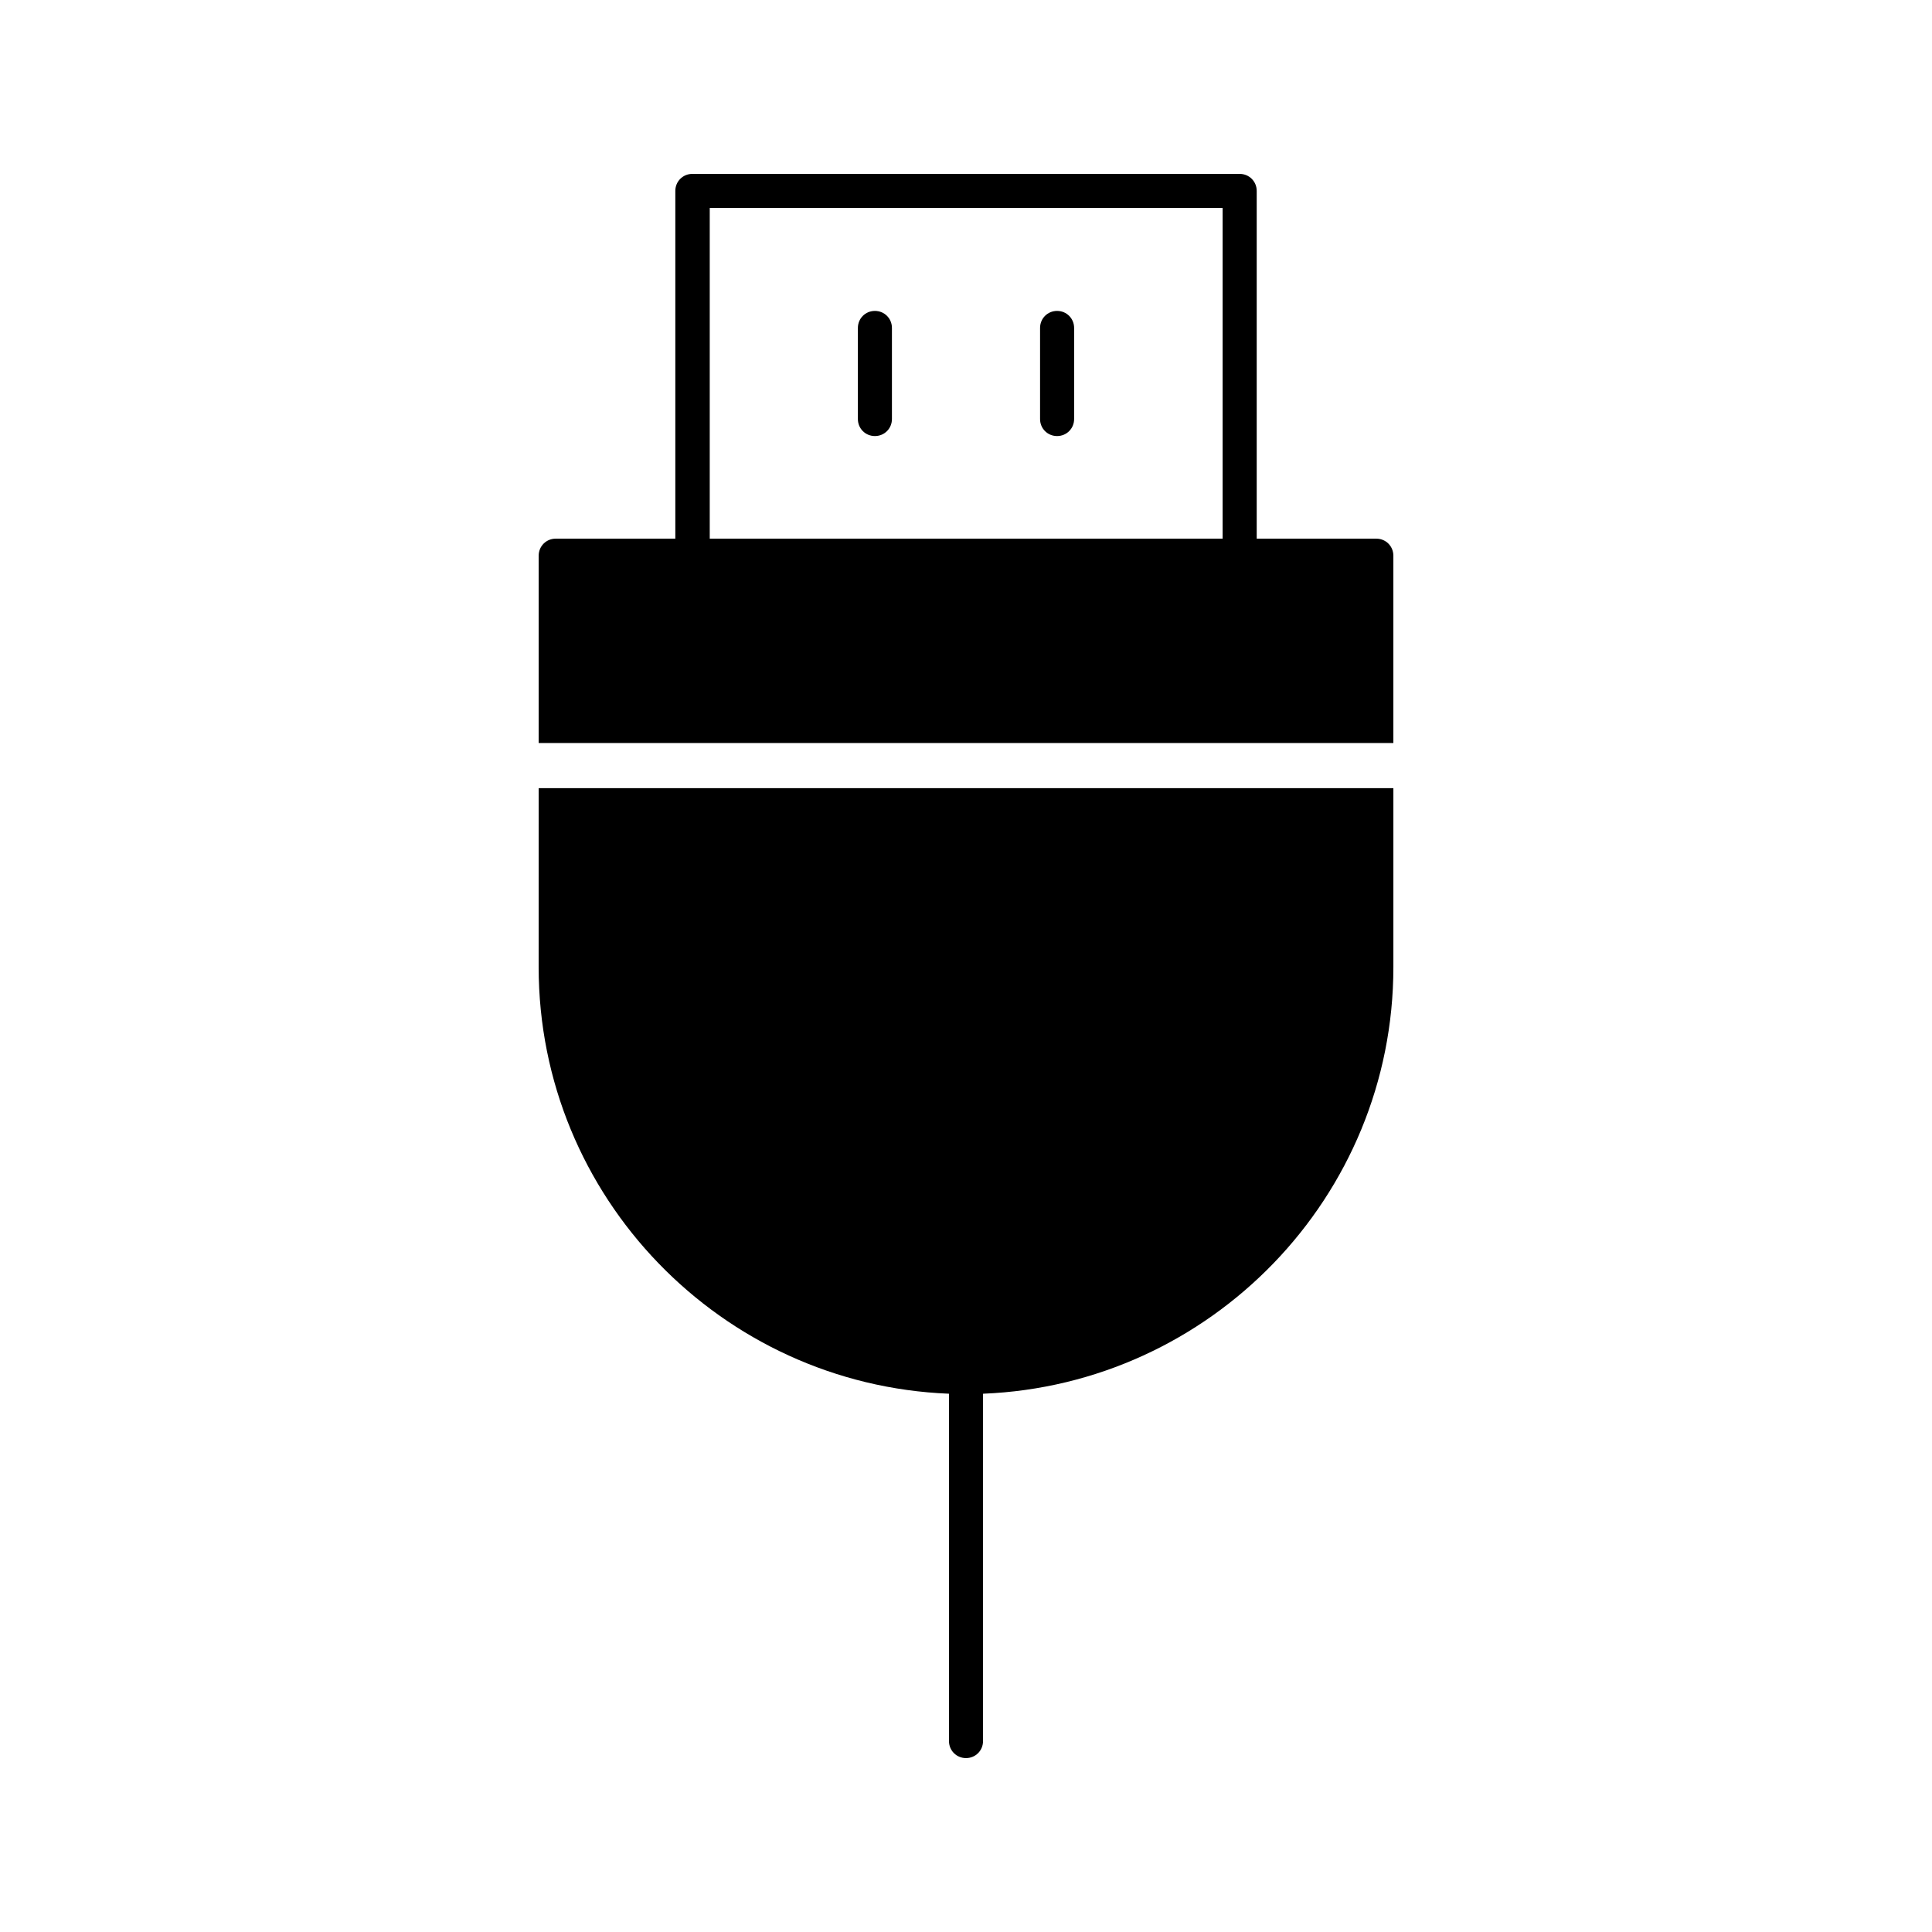 <?xml version="1.0" encoding="UTF-8"?>
<!-- Uploaded to: ICON Repo, www.svgrepo.com, Generator: ICON Repo Mixer Tools -->
<svg fill="#000000" width="800px" height="800px" version="1.1" viewBox="144 144 512 512" xmlns="http://www.w3.org/2000/svg">
 <g>
  <path d="m375.86 259.56c2.519 0 4.512-1.996 4.512-4.512v-24.141c0-2.519-1.996-4.512-4.512-4.512-2.519 0-4.512 1.996-4.512 4.512v24.141c-0.004 2.516 1.992 4.512 4.512 4.512z"/>
  <path d="m424.14 259.56c2.519 0 4.512-1.996 4.512-4.512v-24.141c0-2.519-1.996-4.512-4.512-4.512-2.519 0-4.512 1.996-4.512 4.512v24.141c-0.004 2.516 1.992 4.512 4.512 4.512z"/>
  <path d="m286.75 400.31c0 60.879 48.387 110.63 108.74 113.04v92.051c0 2.519 1.996 4.512 4.512 4.512 2.519 0 4.512-1.996 4.512-4.512l0.004-92.051c60.352-2.414 108.74-52.164 108.74-113.04v-47.441h-226.5z"/>
  <path d="m508.74 286.75h-31.699v-92.156c0-2.519-1.996-4.512-4.512-4.512h-145.05c-2.519 0-4.512 1.996-4.512 4.512v92.156h-31.699c-2.519 0-4.512 1.996-4.512 4.512v49.645h226.5v-49.645c-0.004-2.516-1.996-4.512-4.516-4.512zm-40.832 0h-135.82v-87.641h135.92v87.641z"/>
 </g>
</svg>